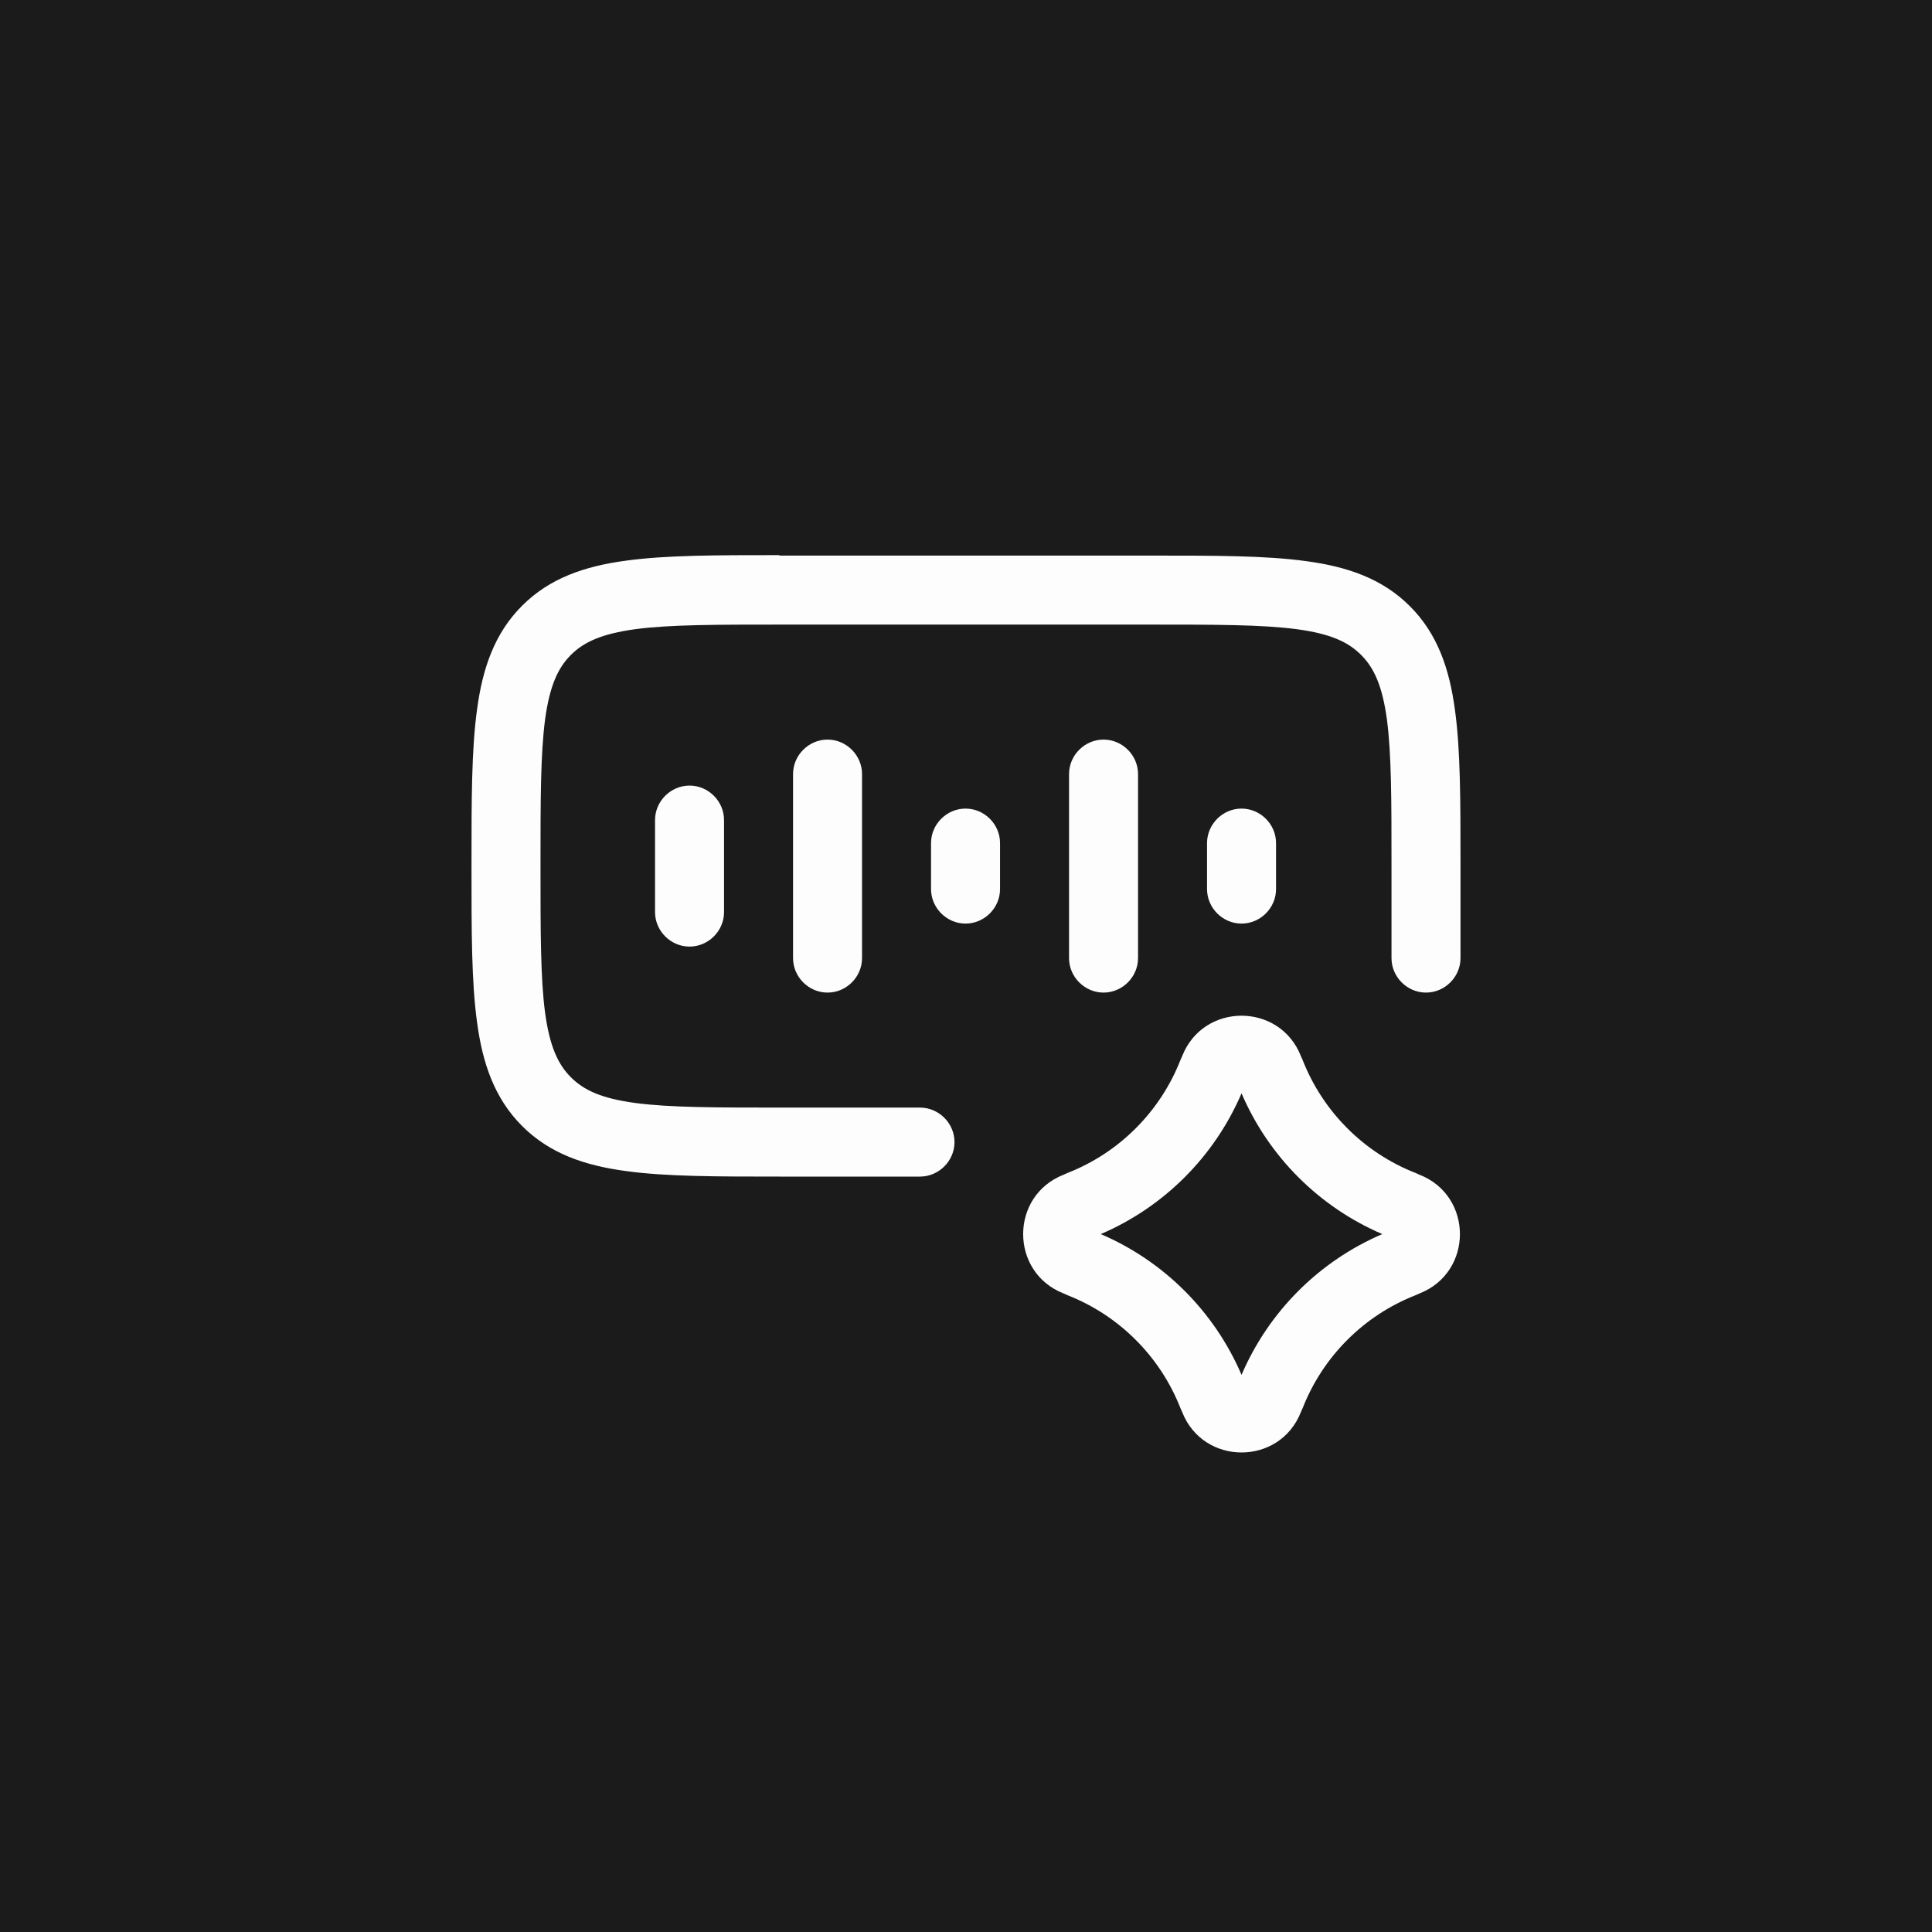 <svg width="42" height="42" viewBox="0 0 42 42" fill="none" xmlns="http://www.w3.org/2000/svg">
<rect width="42" height="42" fill="#1B1B1B"/>
<path fill-rule="evenodd" clip-rule="evenodd" d="M16.94 12.078H25.05C26.42 12.078 27.52 12.078 28.39 12.198C29.29 12.318 30.05 12.578 30.65 13.178C31.25 13.778 31.51 14.538 31.63 15.438C31.75 16.308 31.75 17.408 31.75 18.778V20.828C31.75 21.238 31.41 21.578 31 21.578C30.59 21.578 30.25 21.238 30.25 20.828V18.828C30.25 17.398 30.25 16.388 30.15 15.638C30.05 14.908 29.87 14.518 29.59 14.238C29.31 13.958 28.93 13.778 28.19 13.678C27.43 13.578 26.43 13.578 25 13.578H17C15.57 13.578 14.56 13.578 13.81 13.678C13.08 13.778 12.69 13.958 12.41 14.238C12.13 14.518 11.95 14.908 11.85 15.638C11.75 16.398 11.75 17.398 11.75 18.828C11.75 20.258 11.75 21.268 11.85 22.018C11.95 22.748 12.13 23.138 12.41 23.418C12.69 23.698 13.07 23.878 13.81 23.978C14.57 24.078 15.57 24.078 17 24.078H20C20.41 24.078 20.75 24.418 20.75 24.828C20.75 25.238 20.41 25.578 20 25.578H16.95C15.58 25.578 14.48 25.578 13.61 25.458C12.71 25.338 11.95 25.078 11.35 24.478C10.75 23.878 10.49 23.118 10.37 22.218C10.25 21.348 10.25 20.248 10.25 18.878V18.768C10.25 17.398 10.25 16.298 10.37 15.428C10.49 14.528 10.75 13.768 11.35 13.168C11.95 12.568 12.71 12.308 13.61 12.188C14.48 12.068 15.58 12.068 16.95 12.068L16.94 12.078ZM25.7 22.958L25.66 23.048C25.442 23.603 25.112 24.106 24.69 24.528C24.269 24.95 23.765 25.28 23.21 25.498L23.12 25.538C21.95 25.998 21.95 27.658 23.12 28.118L23.21 28.158C24.33 28.598 25.22 29.488 25.66 30.608L25.7 30.698C26.16 31.868 27.82 31.868 28.28 30.698L28.32 30.608C28.538 30.053 28.868 29.549 29.29 29.128C29.711 28.706 30.215 28.376 30.77 28.158L30.86 28.118C32.03 27.658 32.03 25.998 30.86 25.538L30.77 25.498C30.215 25.28 29.711 24.95 29.29 24.528C28.868 24.106 28.538 23.603 28.32 23.048L28.28 22.958C27.82 21.788 26.16 21.788 25.7 22.958ZM26.99 23.768C27.58 25.143 28.675 26.238 30.05 26.828C28.675 27.418 27.58 28.513 26.99 29.888C26.4 28.513 25.305 27.418 23.93 26.828C25.305 26.238 26.4 25.143 26.99 23.768ZM15.74 17.828C15.74 17.418 15.4 17.078 14.99 17.078C14.58 17.078 14.24 17.418 14.24 17.828V19.828C14.24 20.238 14.58 20.578 14.99 20.578C15.4 20.578 15.74 20.238 15.74 19.828V17.828ZM23.99 16.078C24.4 16.078 24.74 16.418 24.74 16.828V20.828C24.74 21.238 24.4 21.578 23.99 21.578C23.58 21.578 23.24 21.238 23.24 20.828V16.828C23.24 16.418 23.58 16.078 23.99 16.078ZM21.74 18.328C21.74 17.918 21.4 17.578 20.99 17.578C20.58 17.578 20.24 17.918 20.24 18.328V19.328C20.24 19.738 20.58 20.078 20.99 20.078C21.4 20.078 21.74 19.738 21.74 19.328V18.328ZM26.99 17.578C27.4 17.578 27.74 17.918 27.74 18.328V19.328C27.74 19.738 27.4 20.078 26.99 20.078C26.58 20.078 26.24 19.738 26.24 19.328V18.328C26.24 17.918 26.58 17.578 26.99 17.578ZM18.74 16.828C18.74 16.418 18.4 16.078 17.99 16.078C17.58 16.078 17.24 16.418 17.24 16.828V20.828C17.24 21.238 17.58 21.578 17.99 21.578C18.4 21.578 18.74 21.238 18.74 20.828V16.828Z" fill="#FDFDFD"/>
</svg>
